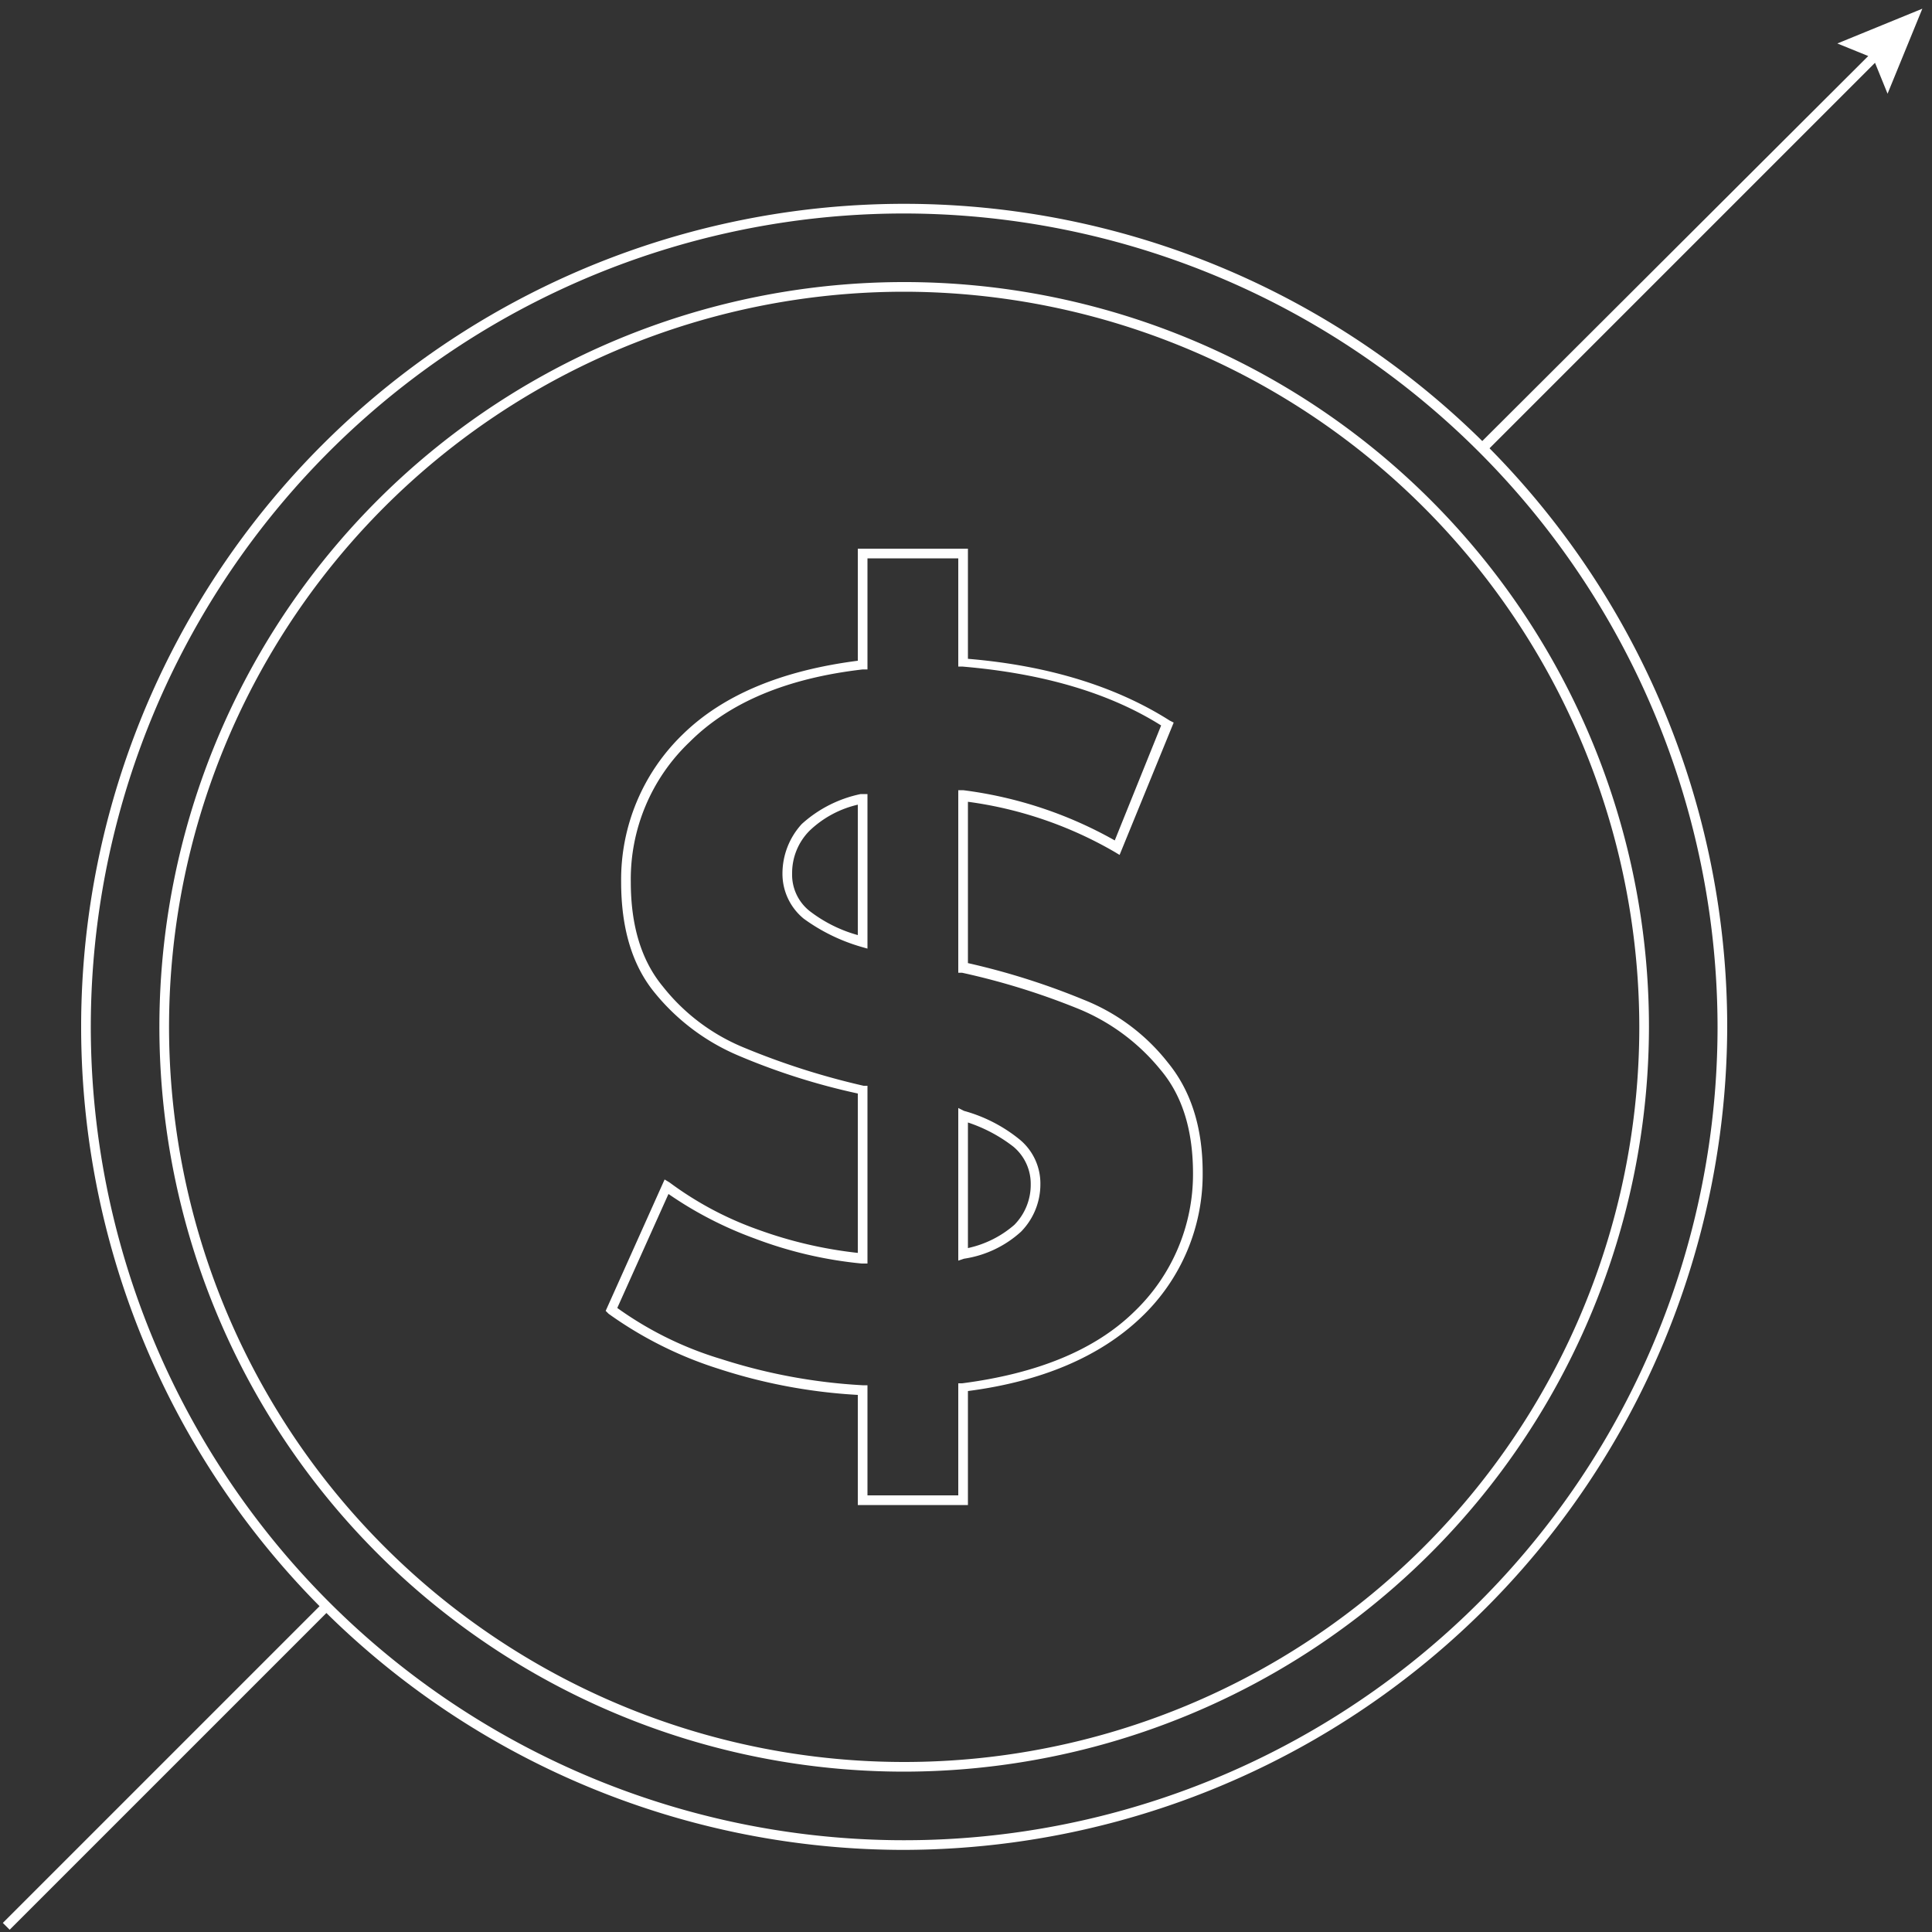 <svg id="_POR_QUÉ_INGETEK_" data-name="¿POR QUÉ INGETEK?" xmlns="http://www.w3.org/2000/svg" viewBox="0 0 200 200"><rect x="0" y="0" width="200" height="200" fill="#333333" stroke="none"/><defs><style>.cls-1{fill:#fff;}</style></defs><g id="ahorro_en_costos_2" data-name="ahorro en costos 2"><path class="cls-1" d="M100.2,155.8H88.8V144.4a56.5,56.5,0,0,1-14.4-2.7A40.4,40.4,0,0,1,63,136l-.3-.3,6.1-13.6.5.3a34.9,34.9,0,0,0,9.2,4.9,44.2,44.2,0,0,0,10.3,2.4V113.2a68.8,68.8,0,0,1-12.3-3.9,22.4,22.4,0,0,1-8.7-6.5c-2.4-2.9-3.5-6.8-3.5-11.5A20.9,20.9,0,0,1,70.7,76c4.2-4.1,10.3-6.6,18.1-7.6V56.8h11.4V68.2c8.4.7,15.4,2.9,20.9,6.4l.4.2-5.6,13.7-.5-.3A41.1,41.1,0,0,0,100.2,83V99.7a74.3,74.3,0,0,1,12,3.8,20.8,20.8,0,0,1,8.7,6.5q3.6,4.4,3.6,11.4a20.4,20.4,0,0,1-6.4,15h0c-4.2,4-10.2,6.6-17.9,7.6Zm-10.4-1h9.4V143.2h.4c7.7-1,13.7-3.4,17.8-7.4h0a19.7,19.7,0,0,0,6.1-14.3c0-4.5-1.1-8.1-3.4-10.8a21.4,21.4,0,0,0-8.3-6.2,74,74,0,0,0-12.2-3.8h-.4V81.8h.5a42.8,42.8,0,0,1,15.7,5.2l4.8-11.9c-5.4-3.4-12.3-5.4-20.6-6.1h-.4V57.8H89.8V69.3h-.5c-7.8.9-13.8,3.4-17.9,7.5a19.6,19.6,0,0,0-6.1,14.5q0,6.8,3.3,10.8a20.7,20.7,0,0,0,8.3,6.3,77,77,0,0,0,12.5,4h.4v18.4h-.6a42.7,42.7,0,0,1-11.1-2.6,39.3,39.3,0,0,1-8.9-4.6l-5.3,11.8a36.3,36.3,0,0,0,10.8,5.3,58,58,0,0,0,14.6,2.7h.5Zm9.4-24.3V114.7l.6.3a15.7,15.7,0,0,1,5.8,3,5.9,5.9,0,0,1,2.1,4.6,7,7,0,0,1-2,4.9h0a11.2,11.2,0,0,1-5.9,2.8Zm1-14.3v13a10.8,10.8,0,0,0,4.8-2.4h0a5.9,5.9,0,0,0,1.7-4.2,5,5,0,0,0-1.8-3.9A15.7,15.7,0,0,0,100.2,116.2Zm-10.4-18-.7-.2a19.1,19.1,0,0,1-5.9-2.9A6,6,0,0,1,81,90.4a7.6,7.6,0,0,1,2-5.1,13,13,0,0,1,6.1-3.1h.7Zm-1-14.9a10.7,10.7,0,0,0-5,2.7A6.2,6.2,0,0,0,82,90.4a4.8,4.8,0,0,0,1.8,3.9h0a14.5,14.5,0,0,0,5,2.5Z"/><path class="cls-1" d="M93.6,191.5a85.2,85.2,0,1,1,85.2-85.2A85.4,85.4,0,0,1,93.6,191.5Zm0-169.4a84.2,84.2,0,1,0,84.2,84.2A84.3,84.3,0,0,0,93.6,22.1Z"/><path class="cls-1" d="M93.6,183.4a77.1,77.1,0,1,1,77.1-77.1A77.2,77.2,0,0,1,93.6,183.4Zm0-153.2a76.1,76.1,0,1,0,76.1,76.1A76.2,76.2,0,0,0,93.6,30.2Z"/><polygon class="cls-1" points="199 0.9 190.2 4.5 193.4 5.8 153.4 45.7 154.1 46.5 194.1 6.5 195.4 9.7 199 0.9"/><rect class="cls-1" x="-6.2" y="182.4" width="46.5" height="1" transform="translate(-124.3 65.7) rotate(-45)"/></g></svg>